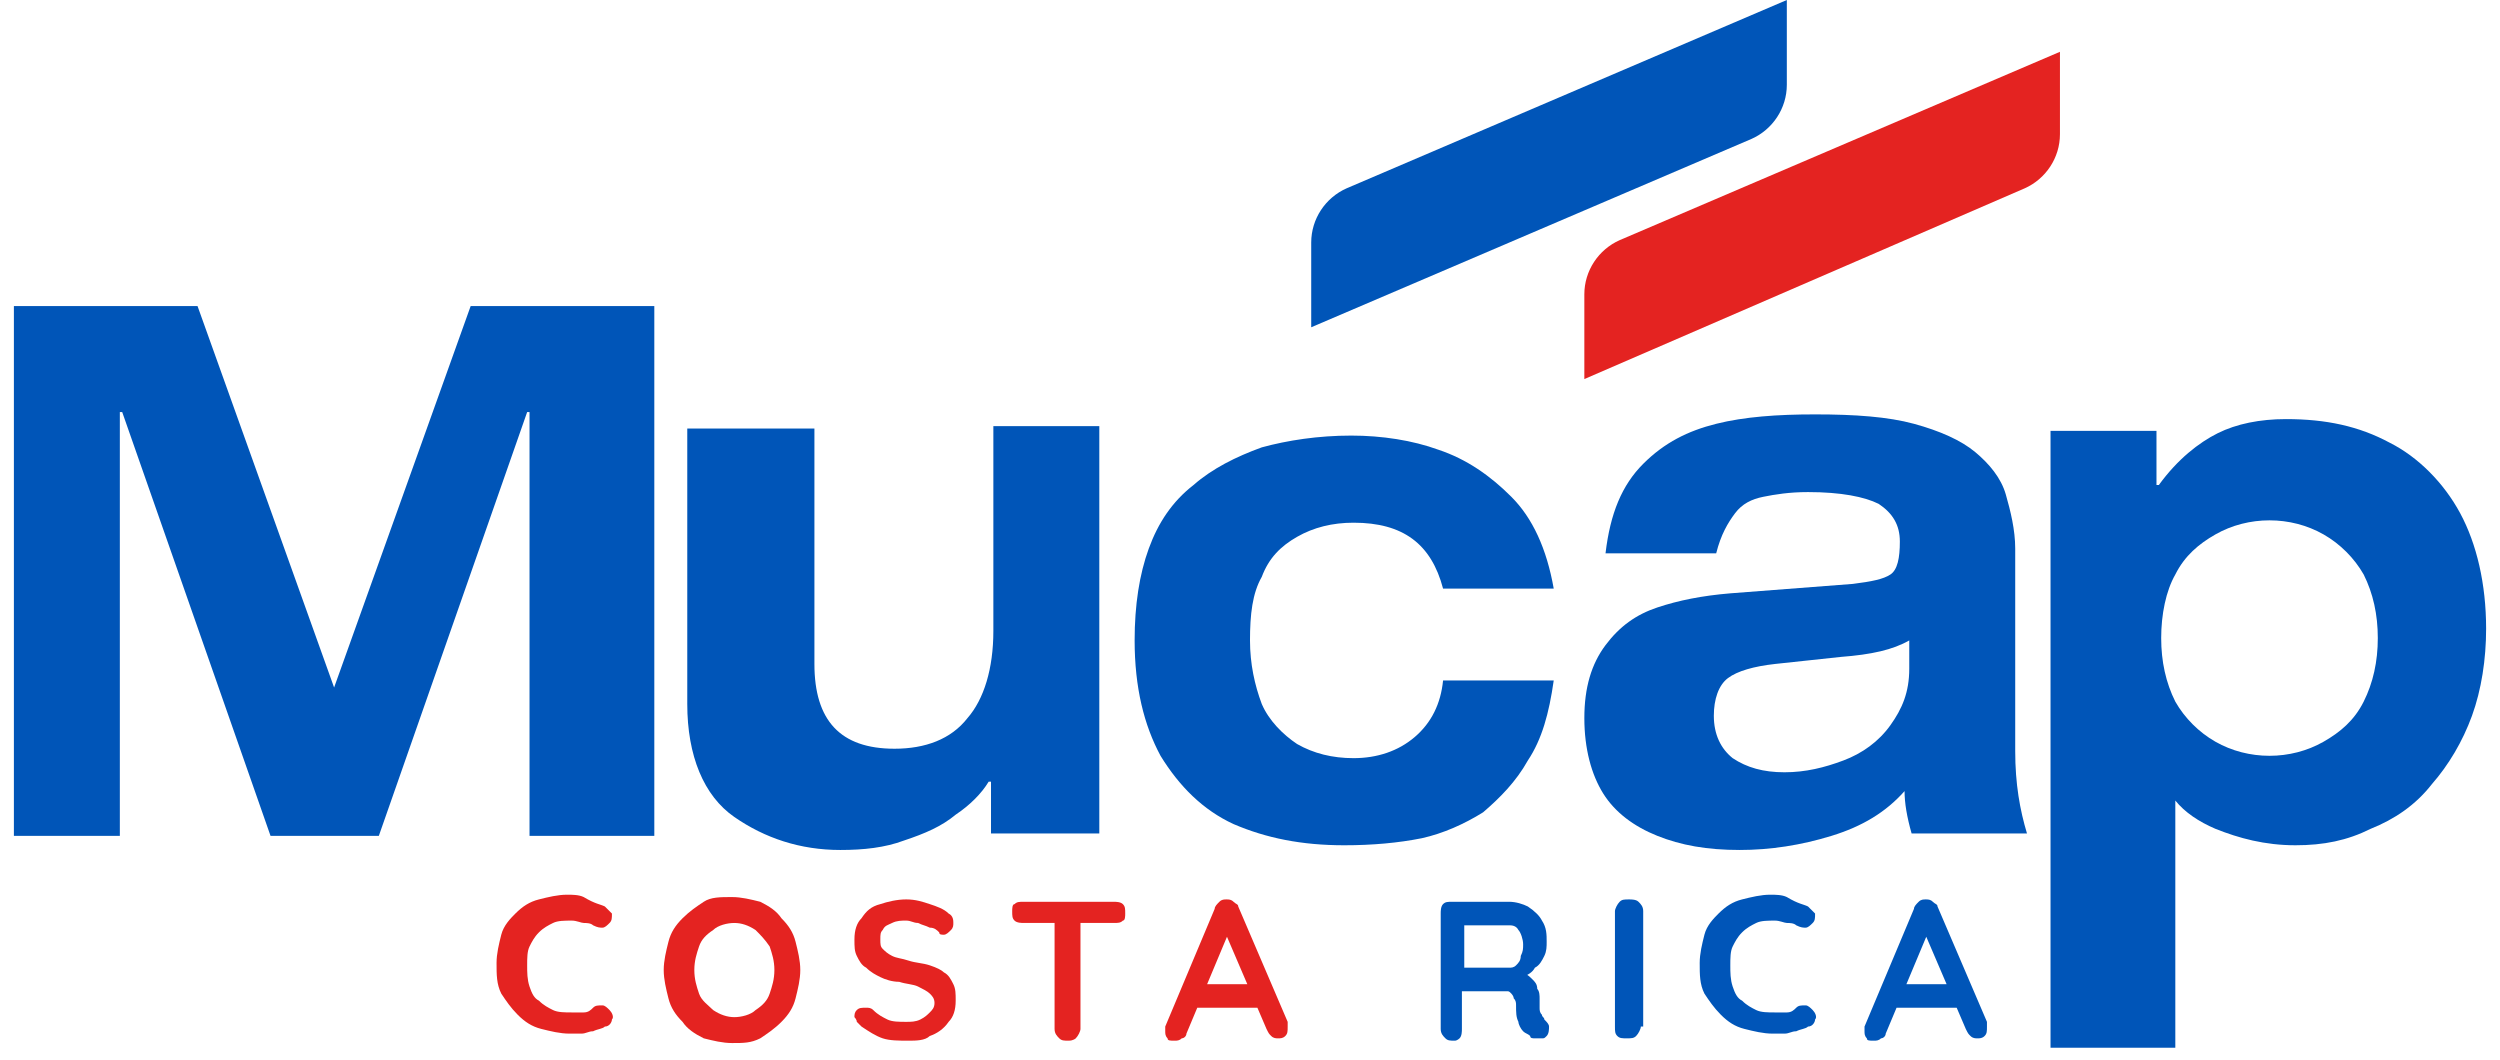 <?xml version="1.0" encoding="utf-8"?>
<svg version="1.1" id="Capa_1" x="0px" y="0px" viewBox="0 0 105 45" style="enable-background:new 0 0 235 55;" width="210px" height="89px" xmlns="http://www.w3.org/2000/svg">
  <style type="text/css">
	.st0{fill:#0055B8;}
	.st1{fill:#E42321;}
	.st2{clip-path:url(#SVGID_00000067199119402344321600000007619287200561998996_);fill:#D2D4D8;}
	.st3{fill:#FFFFFF;}
	.st4{fill:#F31F24;}
	.st5{fill:#D9343E;}
	.st6{fill:#71706F;}
	.st7{clip-path:url(#SVGID_00000165196003600743499080000017006924311101834413_);fill:#D2D4D8;}
</style>
  <g transform="matrix(1, 0, 0, 1, -65, -5.3)" style="transform-origin: 65px 5.3px;">
    <g>
      <g>
        <g>
          <g>
            <g>
              <g>
                <path class="st0" d="M120.1,19.2v-3.6c0-1,0.6-1.9,1.5-2.3l18.7-8v3.6c0,1-0.6,1.9-1.5,2.3L120.1,19.2z"/>
                <path class="st1" d="M131.7,21.4v-3.6c0-1,0.6-1.9,1.5-2.3l18.7-8V11c0,1-0.6,1.9-1.5,2.3L131.7,21.4z"/>
                <g>
                  <polygon class="st0" points="78.6,34.5 84.4,18.3 92.2,18.3 92.2,40.8 86.9,40.8 86.9,22.8 86.8,22.8 80.5,40.8 75.9,40.8 &#10;&#9;&#9;&#9;&#9;&#9;&#9;&#9;&#9;&#9;69.6,22.8 69.5,22.8 69.5,40.8 65,40.8 65,18.3 72.8,18.3 &#9;&#9;&#9;&#9;&#9;&#9;&#9;&#9;"/>
                  <path class="st0" d="M106.5,40.8v-2.3h-0.1c-0.3,0.5-0.8,1-1.4,1.4c-0.6,0.5-1.3,0.8-2.2,1.1c-0.8,0.3-1.7,0.4-2.7,0.4 c-1.7,0-3.2-0.5-4.5-1.4c-1.3-0.9-2-2.6-2-4.8V23.5H99v10c0,2.4,1.1,3.6,3.4,3.6c1.3,0,2.4-0.4,3.1-1.3 c0.7-0.8,1.1-2.1,1.1-3.7v-8.7h4.5v17.3H106.5z"/>
                  <path class="st0" d="M130.4,30.3h-4.7c-0.5-1.9-1.7-2.8-3.8-2.8c-0.9,0-1.7,0.2-2.4,0.6c-0.7,0.4-1.2,0.9-1.5,1.7 c-0.4,0.7-0.5,1.6-0.5,2.7c0,1,0.2,1.9,0.5,2.7c0.3,0.7,0.9,1.3,1.5,1.7c0.7,0.4,1.5,0.6,2.4,0.6c1,0,1.9-0.3,2.6-0.9 c0.7-0.6,1.1-1.4,1.2-2.4h4.7c-0.2,1.4-0.5,2.5-1.1,3.4c-0.5,0.9-1.2,1.6-1.9,2.2c-0.8,0.5-1.7,0.9-2.6,1.1 c-1,0.2-2.1,0.3-3.3,0.3c-1.8,0-3.3-0.3-4.7-0.9c-1.3-0.6-2.3-1.6-3.1-2.9c-0.7-1.3-1.1-2.9-1.1-4.9c0-1.5,0.2-2.8,0.6-3.9 c0.4-1.1,1-2,1.9-2.7c0.8-0.7,1.8-1.2,2.9-1.6c1.1-0.3,2.4-0.5,3.8-0.5c1.3,0,2.6,0.2,3.7,0.6c1.2,0.4,2.2,1.1,3.1,2 C129.5,27.3,130.1,28.6,130.4,30.3"/>
                  <path class="st0" d="M137.2,28.8h-4.6c0.2-1.7,0.7-2.9,1.6-3.8c0.9-0.9,1.9-1.4,3.1-1.7c1.2-0.3,2.6-0.4,4.2-0.4 c1.7,0,3.1,0.1,4.2,0.4c1.1,0.3,2,0.7,2.6,1.2c0.6,0.5,1.1,1.1,1.3,1.8c0.2,0.7,0.4,1.5,0.4,2.3v8.6c0,1.4,0.2,2.5,0.5,3.5 h-4.9c-0.2-0.7-0.3-1.3-0.3-1.8c-0.8,0.9-1.8,1.5-3.1,1.9c-1.3,0.4-2.6,0.6-3.9,0.6c-1.4,0-2.5-0.2-3.5-0.6 c-1-0.4-1.8-1-2.3-1.8c-0.5-0.8-0.8-1.9-0.8-3.2c0-1.3,0.3-2.3,0.9-3.1c0.6-0.8,1.3-1.3,2.2-1.6c0.9-0.3,1.9-0.5,3.1-0.6 l5.2-0.4c0.8-0.1,1.3-0.2,1.6-0.4c0.3-0.2,0.4-0.7,0.4-1.4c0-0.7-0.3-1.2-0.9-1.6c-0.6-0.3-1.6-0.5-3-0.5 c-0.8,0-1.4,0.1-1.9,0.2c-0.5,0.1-0.9,0.3-1.2,0.7c-0.3,0.4-0.6,0.9-0.8,1.7 M145.5,34.1v-1.6c-0.7,0.4-1.6,0.6-2.9,0.7 l-2.8,0.3c-0.9,0.1-1.6,0.3-2,0.6c-0.4,0.3-0.6,0.9-0.6,1.6c0,0.8,0.3,1.4,0.8,1.8c0.6,0.4,1.3,0.6,2.2,0.6 c0.9,0,1.7-0.2,2.5-0.5c0.8-0.3,1.5-0.8,2-1.5c0.5-0.7,0.8-1.4,0.8-2.4"/>
                  <path class="st0" d="M168.9,27.1c-0.7-1.3-1.8-2.4-3-3c-1.3-0.7-2.7-1-4.4-1c-1.1,0-2.1,0.2-2.9,0.6 c-0.8,0.4-1.7,1.1-2.5,2.2H156v-2.3h-4.5v26.2h5.3V39.3c0.4,0.5,1,0.9,1.7,1.2c1,0.4,2.1,0.7,3.4,0.7c1.2,0,2.2-0.2,3.2-0.7 c1-0.4,1.9-1,2.6-1.9c0.7-0.8,1.3-1.8,1.7-2.9c0.4-1.1,0.6-2.4,0.6-3.7C170,30.1,169.6,28.4,168.9,27.1z M164.8,35.1 c-0.4,0.8-1,1.3-1.7,1.7c-0.7,0.4-1.5,0.6-2.3,0.6c-0.8,0-1.6-0.2-2.3-0.6c-0.7-0.4-1.3-1-1.7-1.7c-0.4-0.8-0.6-1.7-0.6-2.7 c0-1,0.2-2,0.6-2.7c0.4-0.8,1-1.3,1.7-1.7c0.7-0.4,1.5-0.6,2.3-0.6c0.8,0,1.6,0.2,2.3,0.6c0.7,0.4,1.3,1,1.7,1.7 c0.4,0.8,0.6,1.7,0.6,2.7C165.4,33.4,165.2,34.3,164.8,35.1z"/>
                </g>
              </g>
              <g>
                <g>
                  <path class="st1" d="M90.1,43.8c0.1,0.1,0.2,0.2,0.3,0.3c0,0.2,0,0.3-0.1,0.4c-0.1,0.1-0.2,0.2-0.3,0.2 c-0.1,0-0.2,0-0.4-0.1c-0.1-0.1-0.3-0.1-0.4-0.1c-0.1,0-0.3-0.1-0.5-0.1c-0.3,0-0.6,0-0.8,0.1c-0.2,0.1-0.4,0.2-0.6,0.4 c-0.2,0.2-0.3,0.4-0.4,0.6s-0.1,0.5-0.1,0.8c0,0.3,0,0.6,0.1,0.9c0.1,0.3,0.2,0.5,0.4,0.6c0.2,0.2,0.4,0.3,0.6,0.4 c0.2,0.1,0.5,0.1,0.8,0.1c0.2,0,0.3,0,0.5,0c0.2,0,0.3-0.1,0.4-0.2c0.1-0.1,0.2-0.1,0.4-0.1c0.1,0,0.2,0.1,0.3,0.2 c0.1,0.1,0.2,0.3,0.1,0.4c0,0.1-0.1,0.3-0.3,0.3c-0.1,0.1-0.3,0.1-0.5,0.2c-0.2,0-0.3,0.1-0.5,0.1c-0.2,0-0.3,0-0.5,0 c-0.4,0-0.8-0.1-1.2-0.2c-0.4-0.1-0.7-0.3-1-0.6c-0.3-0.3-0.5-0.6-0.7-0.9c-0.2-0.4-0.2-0.8-0.2-1.3c0-0.4,0.1-0.8,0.2-1.2 c0.1-0.4,0.4-0.7,0.6-0.9c0.3-0.3,0.6-0.5,1-0.6c0.4-0.1,0.8-0.2,1.2-0.2c0.2,0,0.5,0,0.7,0.1 C89.7,43.7,89.9,43.7,90.1,43.8z"/>
                  <path class="st1" d="M98.4,46.5c0,0.4-0.1,0.8-0.2,1.2s-0.3,0.7-0.6,1c-0.3,0.3-0.6,0.5-0.9,0.7c-0.4,0.2-0.7,0.2-1.2,0.2 c-0.4,0-0.8-0.1-1.2-0.2c-0.4-0.2-0.7-0.4-0.9-0.7c-0.3-0.3-0.5-0.6-0.6-1c-0.1-0.4-0.2-0.8-0.2-1.2s0.1-0.8,0.2-1.2 c0.1-0.4,0.3-0.7,0.6-1c0.3-0.3,0.6-0.5,0.9-0.7c0.3-0.2,0.7-0.2,1.2-0.2c0.4,0,0.8,0.1,1.2,0.2c0.4,0.2,0.7,0.4,0.9,0.7 c0.3,0.3,0.5,0.6,0.6,1S98.4,46.1,98.4,46.5z M97.3,46.5c0-0.4-0.1-0.7-0.2-1c-0.2-0.3-0.4-0.5-0.6-0.7 c-0.3-0.2-0.6-0.3-0.9-0.3s-0.7,0.1-0.9,0.3c-0.3,0.2-0.5,0.4-0.6,0.7c-0.1,0.3-0.2,0.6-0.2,1c0,0.4,0.1,0.7,0.2,1 c0.1,0.3,0.4,0.5,0.6,0.7c0.3,0.2,0.6,0.3,0.9,0.3s0.7-0.1,0.9-0.3c0.3-0.2,0.5-0.4,0.6-0.7C97.2,47.2,97.3,46.9,97.3,46.5z "/>
                  <path class="st1" d="M103,49.5c-0.4,0-0.8,0-1.1-0.1c-0.3-0.1-0.6-0.3-0.9-0.5c-0.1-0.1-0.1-0.1-0.2-0.2 c0-0.1-0.1-0.2-0.1-0.2c0-0.1,0-0.2,0.1-0.3c0.1-0.1,0.2-0.1,0.4-0.1c0.1,0,0.2,0,0.3,0.1c0.2,0.2,0.4,0.3,0.6,0.4 c0.2,0.1,0.5,0.1,0.8,0.1c0.2,0,0.4,0,0.6-0.1c0.2-0.1,0.3-0.2,0.4-0.3c0.1-0.1,0.2-0.2,0.2-0.4c0-0.2-0.1-0.3-0.2-0.4 c-0.1-0.1-0.3-0.2-0.5-0.3c-0.2-0.1-0.5-0.1-0.8-0.2c-0.3,0-0.6-0.1-0.8-0.2c-0.2-0.1-0.4-0.2-0.6-0.4 c-0.2-0.1-0.3-0.3-0.4-0.5c-0.1-0.2-0.1-0.4-0.1-0.7c0-0.4,0.1-0.7,0.3-0.9c0.2-0.3,0.4-0.5,0.8-0.6 c0.3-0.1,0.7-0.2,1.1-0.2c0.4,0,0.7,0.1,1,0.2c0.3,0.1,0.6,0.2,0.8,0.4c0.2,0.1,0.2,0.3,0.2,0.4c0,0.1,0,0.2-0.1,0.3 c-0.1,0.1-0.2,0.2-0.3,0.2c-0.1,0-0.2,0-0.2-0.1c-0.1-0.1-0.2-0.2-0.4-0.2c-0.2-0.1-0.3-0.1-0.5-0.2c-0.2,0-0.3-0.1-0.5-0.1 c-0.2,0-0.4,0-0.6,0.1c-0.2,0.1-0.3,0.1-0.4,0.3c-0.1,0.1-0.1,0.2-0.1,0.4c0,0.2,0,0.3,0.1,0.4c0.1,0.1,0.2,0.2,0.4,0.3 c0.2,0.1,0.4,0.1,0.7,0.2c0.3,0.1,0.6,0.1,0.9,0.2c0.3,0.1,0.5,0.2,0.6,0.3c0.2,0.1,0.3,0.3,0.4,0.5 c0.1,0.2,0.1,0.4,0.1,0.7c0,0.4-0.1,0.7-0.3,0.9c-0.2,0.3-0.5,0.5-0.8,0.6C103.7,49.5,103.3,49.5,103,49.5z"/>
                  <path class="st1" d="M107.9,44.5c-0.1,0-0.3,0-0.4-0.1c-0.1-0.1-0.1-0.2-0.1-0.4c0-0.1,0-0.3,0.1-0.3 c0.1-0.1,0.2-0.1,0.4-0.1h3.8c0.1,0,0.3,0,0.4,0.1c0.1,0.1,0.1,0.2,0.1,0.4c0,0.1,0,0.3-0.1,0.3c-0.1,0.1-0.2,0.1-0.4,0.1 H107.9z M109.8,49.5c-0.2,0-0.3,0-0.4-0.1c-0.1-0.1-0.2-0.2-0.2-0.4v-4.9h1.1v4.9c0,0.1-0.1,0.3-0.2,0.4 C110.1,49.4,110,49.5,109.8,49.5z"/>
                  <path class="st1" d="M116.6,44.9l-1.8,4.3c0,0.1-0.1,0.2-0.2,0.2c-0.1,0.1-0.2,0.1-0.3,0.1c-0.2,0-0.3,0-0.3-0.1 c-0.1-0.1-0.1-0.2-0.1-0.3c0-0.1,0-0.1,0-0.2l2.1-5c0-0.1,0.1-0.2,0.2-0.3c0.1-0.1,0.2-0.1,0.3-0.1c0.1,0,0.2,0,0.3,0.1 c0.1,0.1,0.2,0.1,0.2,0.2l2.1,4.9c0,0.1,0,0.1,0,0.2c0,0.2,0,0.3-0.1,0.4c-0.1,0.1-0.2,0.1-0.3,0.1c-0.1,0-0.2,0-0.3-0.1 c-0.1-0.1-0.1-0.1-0.2-0.3l-1.8-4.2L116.6,44.9z M115,48.1l0.5-1h2.3l0.2,1H115z"/>
                  <path class="st0" d="M126.2,49.5c-0.2,0-0.3,0-0.4-0.1c-0.1-0.1-0.2-0.2-0.2-0.4v-4.9c0-0.1,0-0.3,0.1-0.4 c0.1-0.1,0.2-0.1,0.4-0.1h2.4c0.3,0,0.6,0.1,0.8,0.2c0.3,0.2,0.5,0.4,0.6,0.6c0.2,0.3,0.2,0.6,0.2,0.9c0,0.2,0,0.4-0.1,0.6 c-0.1,0.2-0.2,0.4-0.4,0.5c-0.1,0.2-0.3,0.3-0.5,0.4l0-0.2c0.2,0.1,0.3,0.2,0.4,0.3c0.1,0.1,0.2,0.2,0.2,0.4 c0.1,0.1,0.1,0.3,0.1,0.4c0,0.1,0,0.3,0,0.4c0,0.1,0,0.2,0.1,0.3c0,0.1,0.1,0.1,0.1,0.2c0.1,0.1,0.2,0.2,0.2,0.3 c0,0.1,0,0.3-0.1,0.4c-0.1,0.1-0.1,0.1-0.2,0.1c-0.1,0-0.2,0-0.3,0c-0.1,0-0.2,0-0.2-0.1c-0.1-0.1-0.2-0.1-0.3-0.2 c-0.1-0.1-0.2-0.3-0.2-0.4c-0.1-0.2-0.1-0.4-0.1-0.7c0-0.1,0-0.2-0.1-0.3c0-0.1-0.1-0.2-0.1-0.2c-0.1-0.1-0.1-0.1-0.2-0.1 c-0.1,0-0.2,0-0.3,0h-1.7l0.1-0.2v1.8c0,0.1,0,0.3-0.1,0.4C126.4,49.4,126.3,49.5,126.2,49.5z M126.5,46.4h2 c0.1,0,0.2,0,0.3-0.1c0.1-0.1,0.2-0.2,0.2-0.4c0.1-0.2,0.1-0.3,0.1-0.5c0-0.2-0.1-0.5-0.2-0.6c-0.1-0.2-0.3-0.2-0.4-0.2h-2 l0.1-0.3v2.4L126.5,46.4z"/>
                  <path class="st0" d="M134.1,48.9c0,0.1-0.1,0.3-0.2,0.4c-0.1,0.1-0.2,0.1-0.4,0.1c-0.2,0-0.3,0-0.4-0.1 c-0.1-0.1-0.1-0.2-0.1-0.4v-4.9c0-0.1,0.1-0.3,0.2-0.4c0.1-0.1,0.2-0.1,0.4-0.1c0.1,0,0.3,0,0.4,0.1 c0.1,0.1,0.2,0.2,0.2,0.4V48.9z"/>
                  <path class="st0" d="M141.2,43.8c0.1,0.1,0.2,0.2,0.3,0.3c0,0.2,0,0.3-0.1,0.4c-0.1,0.1-0.2,0.2-0.3,0.2 c-0.1,0-0.2,0-0.4-0.1c-0.1-0.1-0.3-0.1-0.4-0.1c-0.1,0-0.3-0.1-0.5-0.1c-0.3,0-0.6,0-0.8,0.1c-0.2,0.1-0.4,0.2-0.6,0.4 c-0.2,0.2-0.3,0.4-0.4,0.6s-0.1,0.5-0.1,0.8c0,0.3,0,0.6,0.1,0.9c0.1,0.3,0.2,0.5,0.4,0.6c0.2,0.2,0.4,0.3,0.6,0.4 c0.2,0.1,0.5,0.1,0.8,0.1c0.2,0,0.3,0,0.5,0c0.2,0,0.3-0.1,0.4-0.2c0.1-0.1,0.2-0.1,0.4-0.1c0.1,0,0.2,0.1,0.3,0.2 c0.1,0.1,0.2,0.3,0.1,0.4c0,0.1-0.1,0.3-0.3,0.3c-0.1,0.1-0.3,0.1-0.5,0.2c-0.2,0-0.3,0.1-0.5,0.1c-0.2,0-0.3,0-0.5,0 c-0.4,0-0.8-0.1-1.2-0.2c-0.4-0.1-0.7-0.3-1-0.6c-0.3-0.3-0.5-0.6-0.7-0.9c-0.2-0.4-0.2-0.8-0.2-1.3c0-0.4,0.1-0.8,0.2-1.2 c0.1-0.4,0.4-0.7,0.6-0.9c0.3-0.3,0.6-0.5,1-0.6c0.4-0.1,0.8-0.2,1.2-0.2c0.2,0,0.5,0,0.7,0.1 C140.8,43.7,141,43.7,141.2,43.8z"/>
                  <path class="st0" d="M146.3,44.9l-1.8,4.3c0,0.1-0.1,0.2-0.2,0.2c-0.1,0.1-0.2,0.1-0.3,0.1c-0.2,0-0.3,0-0.3-0.1 c-0.1-0.1-0.1-0.2-0.1-0.3c0-0.1,0-0.1,0-0.2l2.1-5c0-0.1,0.1-0.2,0.2-0.3c0.1-0.1,0.2-0.1,0.3-0.1c0.1,0,0.2,0,0.3,0.1 c0.1,0.1,0.2,0.1,0.2,0.2l2.1,4.9c0,0.1,0,0.1,0,0.2c0,0.2,0,0.3-0.1,0.4c-0.1,0.1-0.2,0.1-0.3,0.1c-0.1,0-0.2,0-0.3-0.1 c-0.1-0.1-0.1-0.1-0.2-0.3l-1.8-4.2L146.3,44.9z M144.7,48.1l0.5-1h2.3l0.2,1H144.7z"/>
                </g>
              </g>
            </g>
          </g>
        </g>
      </g>
    </g>
  </g>
</svg>